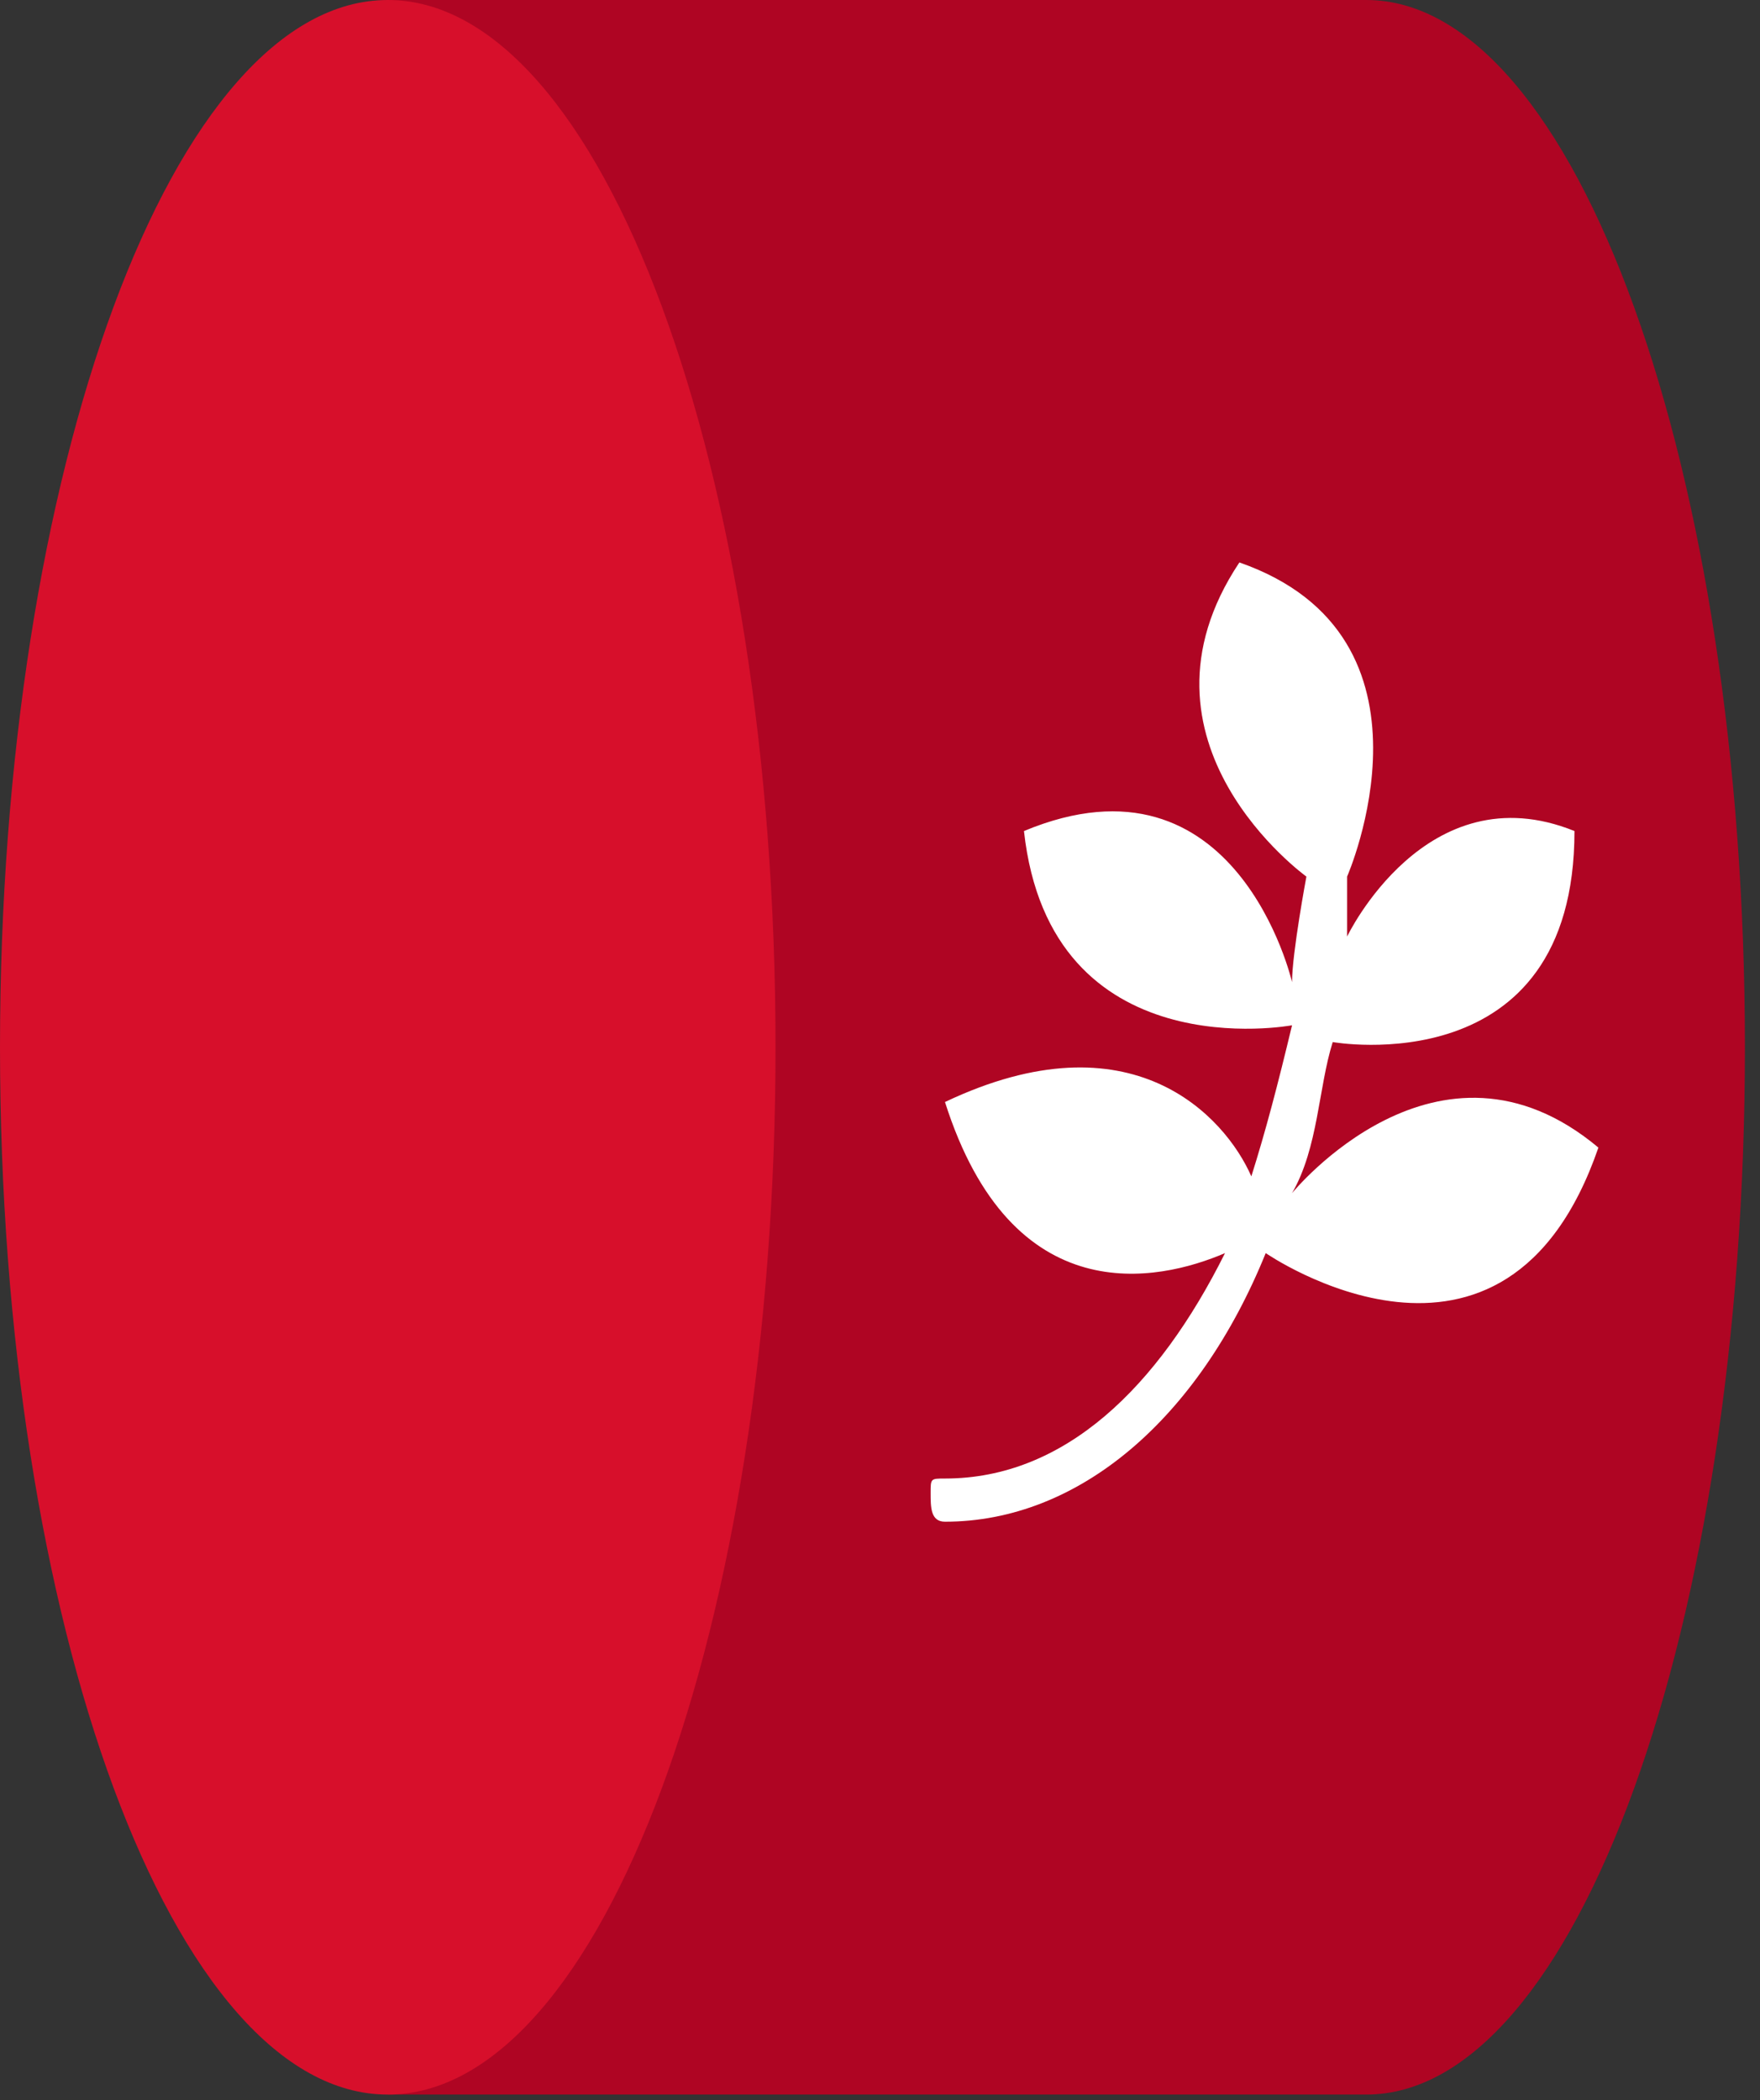 <svg width="114" height="136" viewBox="0 0 114 136" fill="none" xmlns="http://www.w3.org/2000/svg">
<rect x="0" y="0" width="114" height="136" fill="#333333" stroke="none"/>
<path fill-rule="evenodd" clip-rule="evenodd" d="M25.269 0H77.373H88.495C102.054 0 113.023 30.415 113.023 67.814C113.023 105.368 102.054 135.628 88.495 135.628H25.116V0H25.269Z" fill="#AF0523"/>
<path d="M25.116 135.628C38.988 135.628 50.233 105.267 50.233 67.814C50.233 30.361 38.988 0 25.116 0C11.245 0 0 30.361 0 67.814C0 105.267 11.245 135.628 25.116 135.628Z" fill="#D70F2B"/>
<path fill-rule="evenodd" clip-rule="evenodd" d="M81.984 81.141C77.643 91.856 69.891 98.533 61.209 98.533C60.279 98.533 60.279 97.602 60.279 96.67C60.279 95.738 60.279 95.738 61.209 95.738C68.961 95.738 75.007 89.837 79.348 81.141C75.007 83.005 65.55 85.023 61.209 71.358C73.302 65.613 79.348 72.29 81.053 76.172C81.984 73.222 82.759 70.271 83.689 66.389C83.689 66.389 68.031 69.34 66.325 53.811C80.123 48.065 83.689 63.594 83.689 63.594C83.689 61.731 84.619 56.761 84.619 56.761C84.619 56.761 72.527 48.065 80.278 36.419C94.076 41.233 87.255 56.761 87.255 56.761C87.255 56.761 87.255 59.712 87.255 60.644C87.255 60.644 92.371 49.929 101.983 53.811C101.983 70.271 86.324 67.476 86.324 67.476C85.394 70.427 85.394 74.309 83.689 77.259C83.689 77.259 93.146 65.613 103.533 74.309C97.487 91.856 81.984 81.141 81.984 81.141Z" fill="white"/>
</svg>
